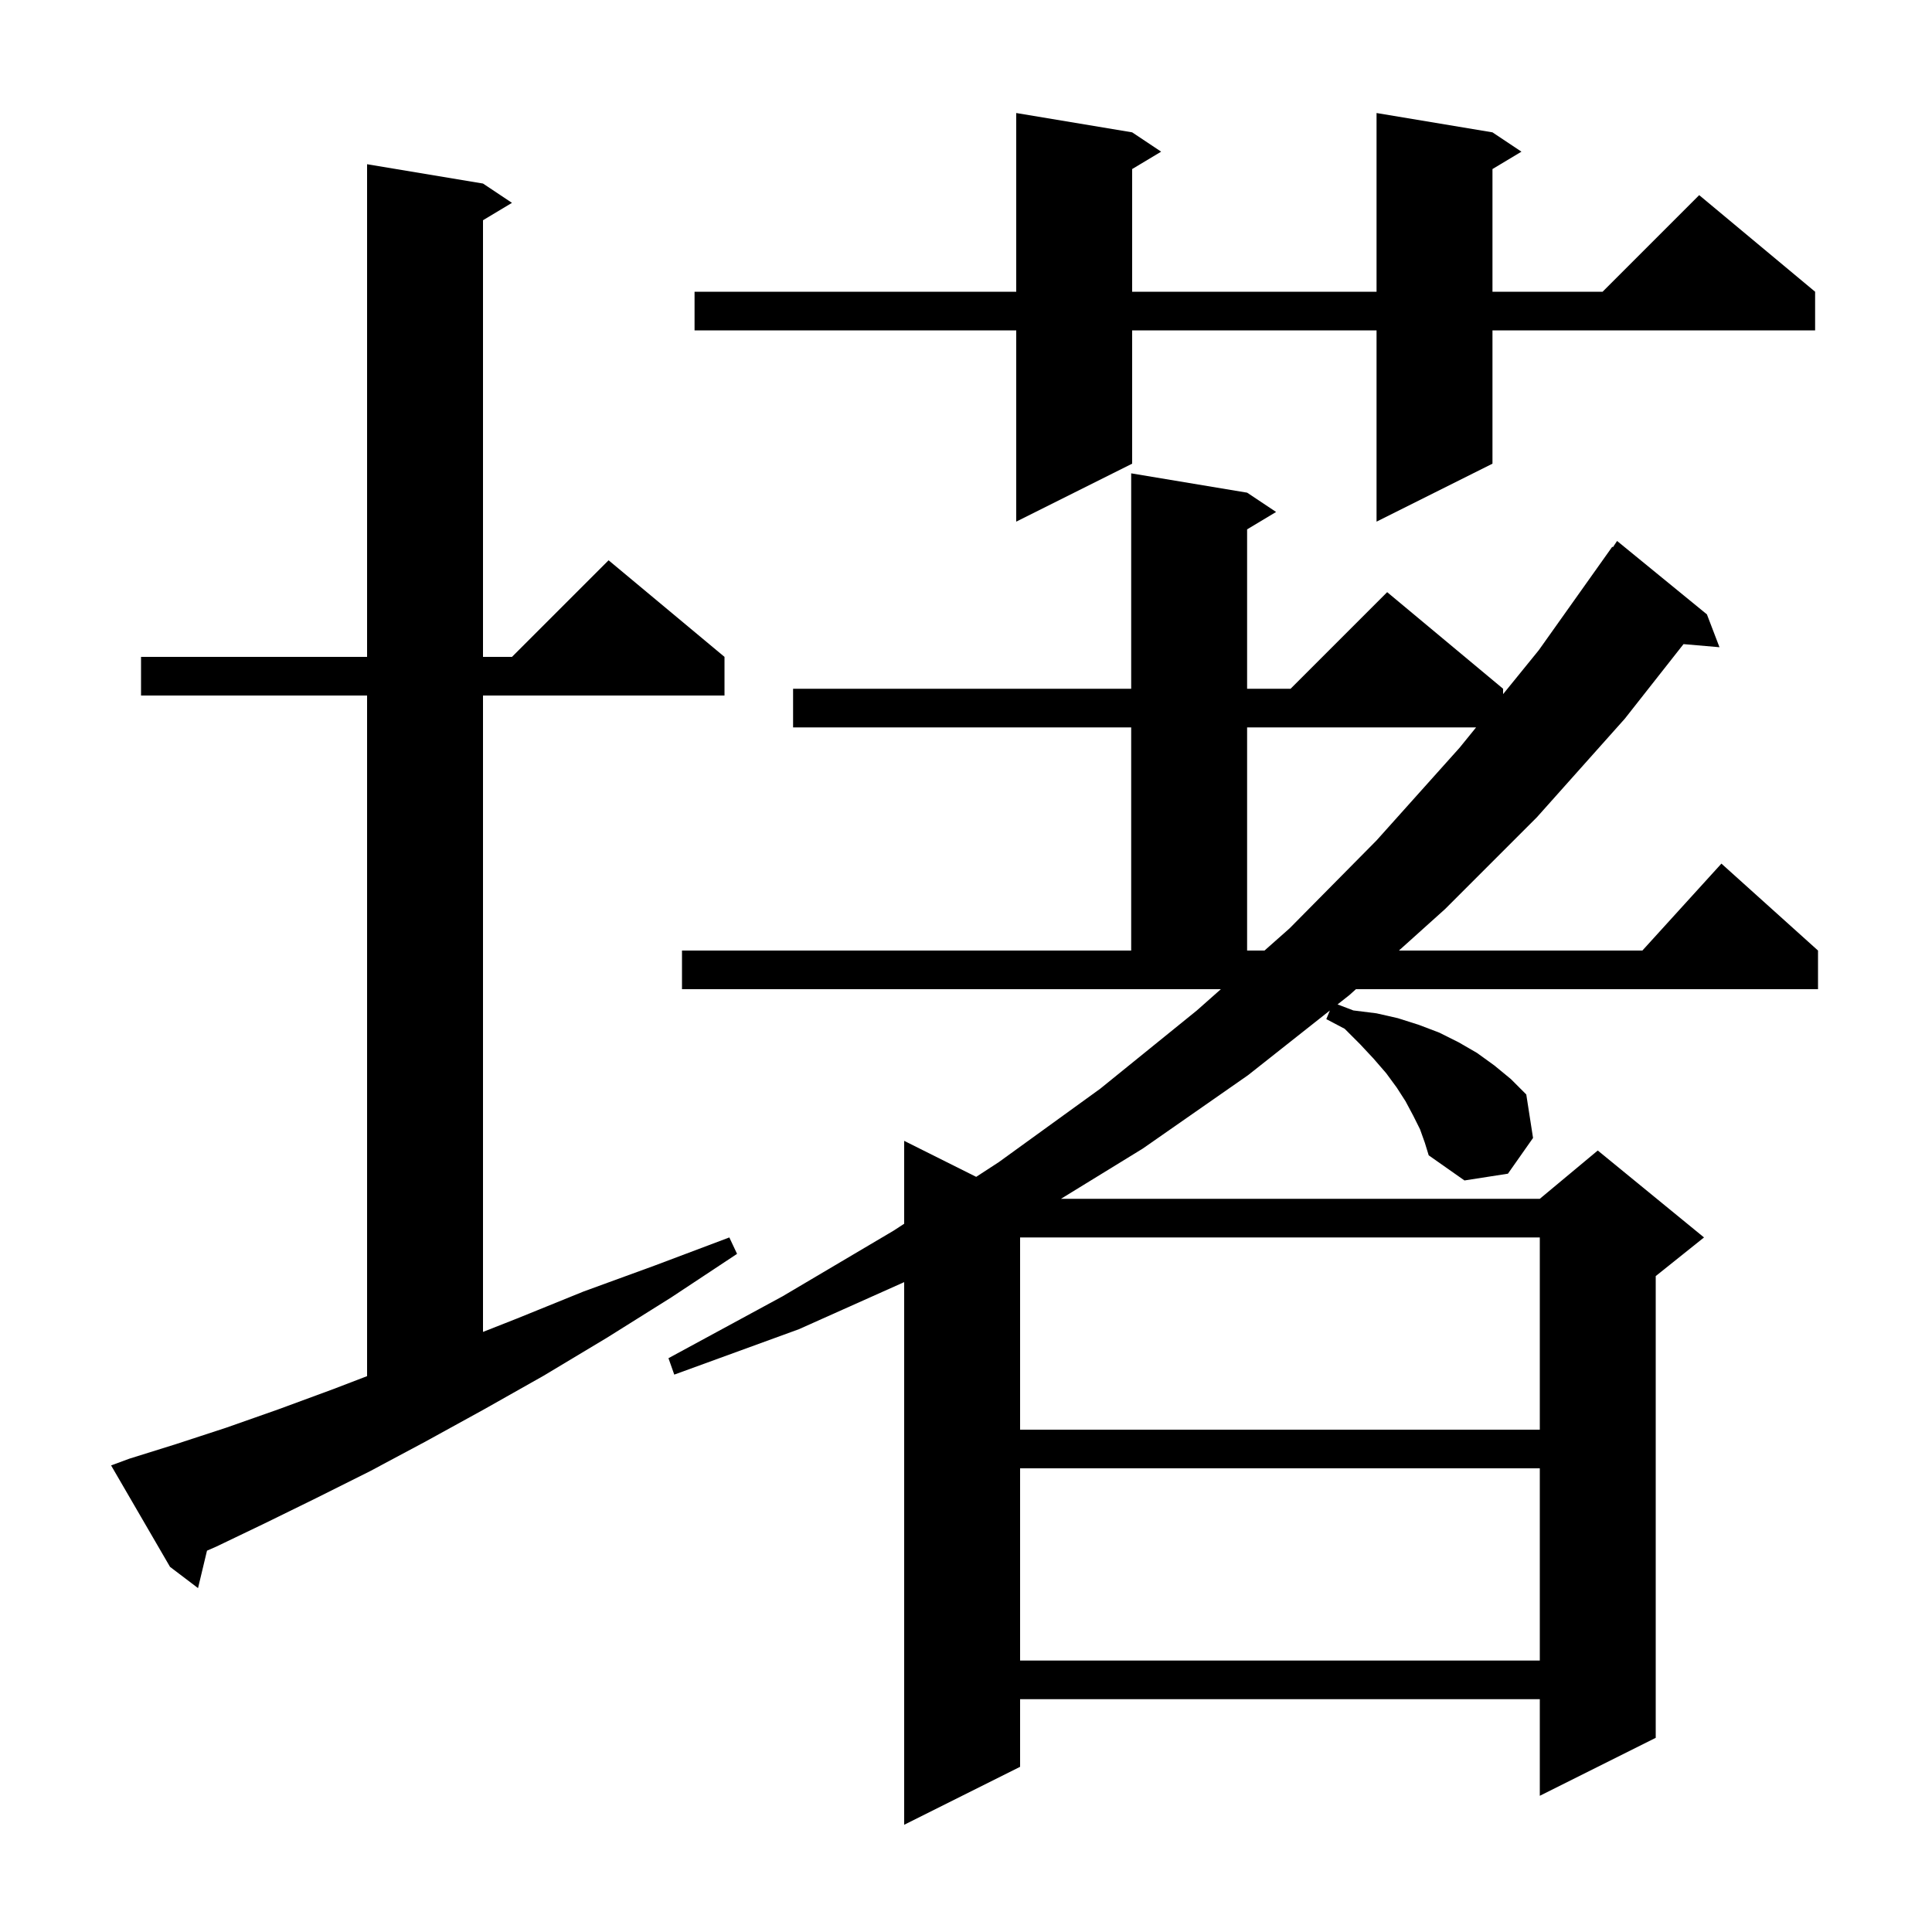 <svg xmlns="http://www.w3.org/2000/svg" xmlns:xlink="http://www.w3.org/1999/xlink" version="1.1" baseProfile="full" viewBox="0 0 200 200" width="200" height="200">
<g fill="black">
<path d="M 147.0 116.9 L 146.3 115.5 L 145.5 114.0 L 144.6 112.6 L 143.5 111.1 L 142.2 109.6 L 140.8 108.1 L 139.2 106.5 L 137.3 105.5 L 137.668 104.606 L 129.2 111.3 L 118.3 118.9 L 109.831 124.1 L 159.4 124.1 L 165.4 119.1 L 176.4 128.1 L 171.4 132.1 L 171.4 179.9 L 159.4 185.9 L 159.4 175.9 L 105.6 175.9 L 105.6 182.9 L 93.6 188.9 L 93.6 132.726 L 82.7 137.6 L 69.8 142.3 L 69.2 140.6 L 81.0 134.2 L 92.5 127.4 L 93.6 126.683 L 93.6 118.1 L 101.055 121.827 L 103.4 120.3 L 113.9 112.7 L 123.9 104.6 L 126.385 102.4 L 70.6 102.4 L 70.6 98.4 L 117.1 98.4 L 117.1 75.3 L 82.1 75.3 L 82.1 71.3 L 117.1 71.3 L 117.1 49.0 L 129.1 51.0 L 132.1 53.0 L 129.1 54.8 L 129.1 71.3 L 133.6 71.3 L 143.6 61.3 L 155.6 71.3 L 155.6 71.857 L 159.3 67.3 L 166.9 56.6 L 166.968 56.648 L 167.4 56.0 L 176.7 63.6 L 178.0 67.0 L 174.277 66.679 L 168.2 74.4 L 159.1 84.6 L 149.6 94.1 L 144.817 98.4 L 170.018 98.4 L 178.2 89.4 L 188.2 98.4 L 188.2 102.4 L 140.367 102.4 L 139.7 103.0 L 138.464 103.977 L 140.1 104.6 L 142.5 104.9 L 144.7 105.4 L 146.9 106.1 L 149.0 106.9 L 151.0 107.9 L 152.9 109.0 L 154.7 110.3 L 156.4 111.7 L 158.0 113.3 L 158.7 117.8 L 156.1 121.5 L 151.6 122.2 L 147.9 119.6 L 147.5 118.3 Z M 105.6 152.0 L 105.6 171.9 L 159.4 171.9 L 159.4 152.0 Z M 13.4 151.0 L 18.2 149.5 L 23.4 147.8 L 28.8 145.9 L 34.5 143.8 L 38.0 142.458 L 38.0 72.0 L 14.6 72.0 L 14.6 68.0 L 38.0 68.0 L 38.0 17.0 L 50.0 19.0 L 53.0 21.0 L 50.0 22.8 L 50.0 68.0 L 53.0 68.0 L 63.0 58.0 L 75.0 68.0 L 75.0 72.0 L 50.0 72.0 L 50.0 137.879 L 53.5 136.5 L 60.4 133.7 L 67.8 131.0 L 75.5 128.1 L 76.3 129.8 L 69.5 134.3 L 62.8 138.5 L 56.3 142.4 L 50.1 145.9 L 44.1 149.2 L 38.3 152.3 L 32.7 155.1 L 27.4 157.7 L 22.4 160.1 L 21.428 160.525 L 20.5 164.4 L 17.6 162.2 L 11.5 151.7 Z M 105.6 128.1 L 105.6 148.0 L 159.4 148.0 L 159.4 128.1 Z M 129.1 75.3 L 129.1 98.4 L 130.902 98.4 L 133.5 96.1 L 142.5 87.0 L 151.1 77.4 L 152.805 75.3 Z M 154.5 13.7 L 157.5 15.7 L 154.5 17.5 L 154.5 30.2 L 165.9 30.2 L 175.9 20.2 L 187.9 30.2 L 187.9 34.2 L 154.5 34.2 L 154.5 48.0 L 142.5 54.0 L 142.5 34.2 L 117.2 34.2 L 117.2 48.0 L 105.2 54.0 L 105.2 34.2 L 71.9 34.2 L 71.9 30.2 L 105.2 30.2 L 105.2 11.7 L 117.2 13.7 L 120.2 15.7 L 117.2 17.5 L 117.2 30.2 L 142.5 30.2 L 142.5 11.7 Z " />
</g>
</svg>
